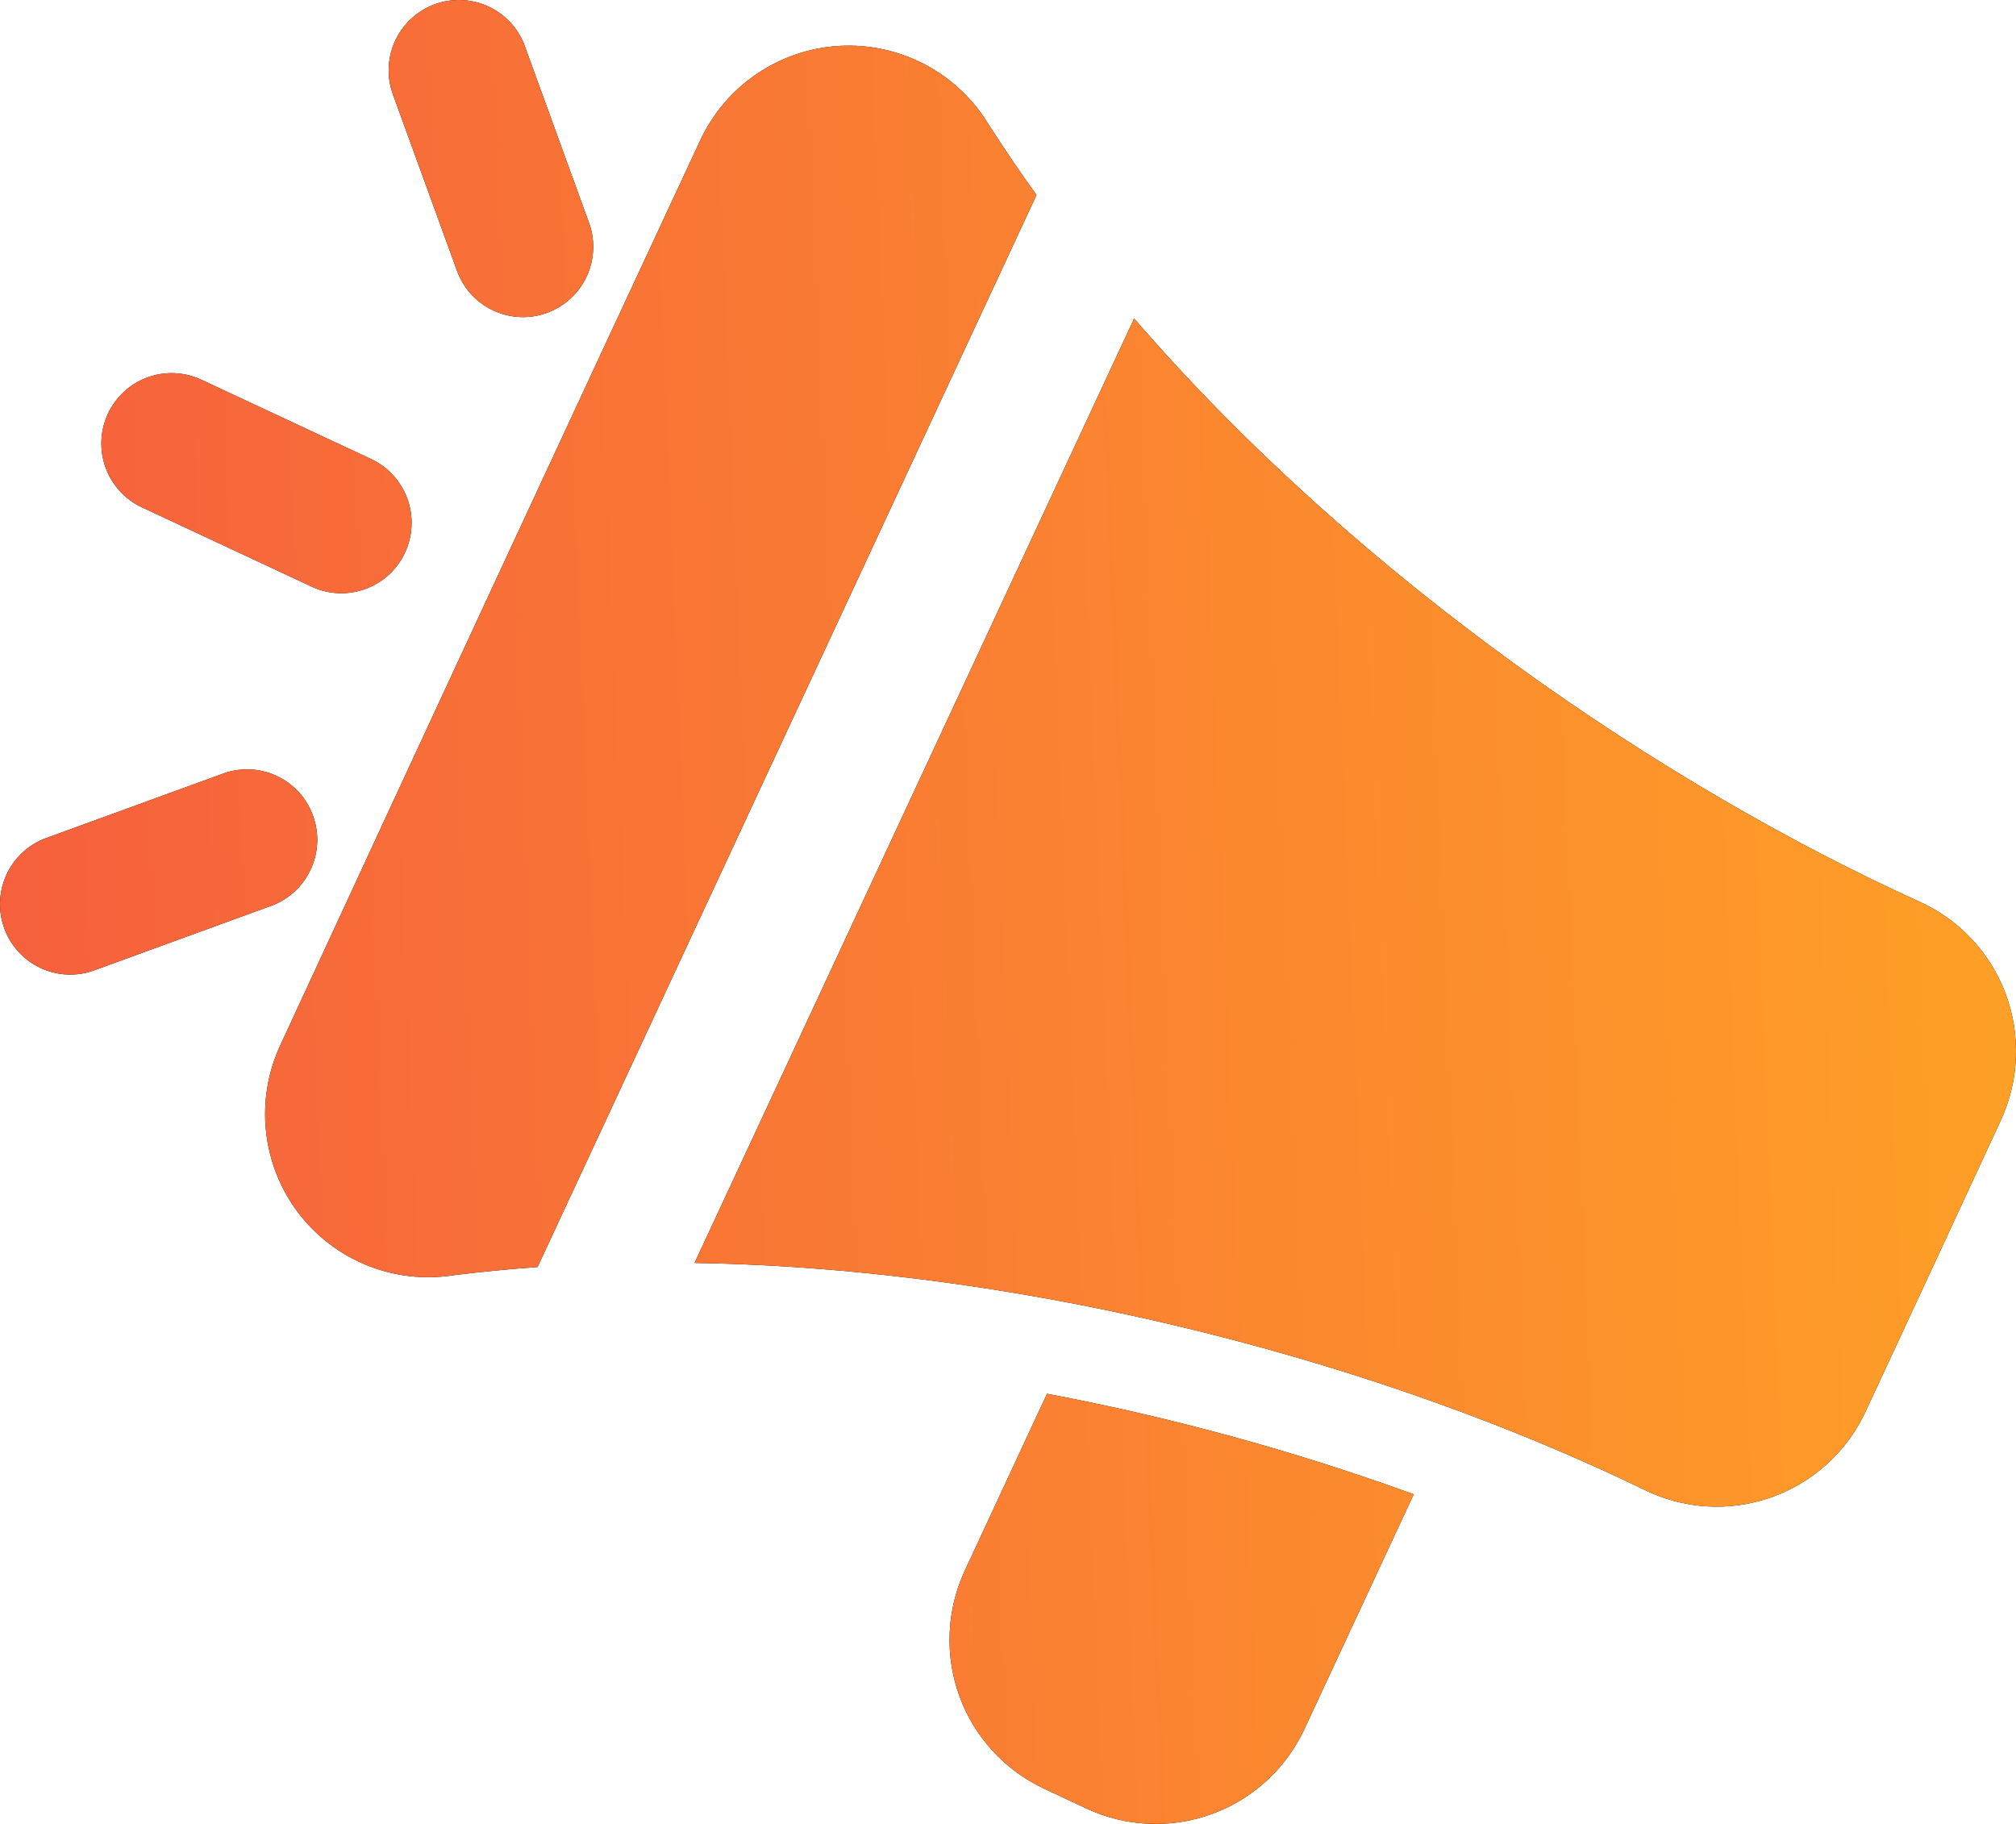 <?xml version="1.0" encoding="UTF-8"?> <svg xmlns="http://www.w3.org/2000/svg" width="42" height="38" viewBox="0 0 42 38" fill="none"><path fill-rule="evenodd" clip-rule="evenodd" d="M23.628 6.636C28.344 12.093 34.665 16.364 39.951 18.769C40.368 18.951 40.745 19.215 41.059 19.545C41.373 19.875 41.617 20.264 41.779 20.691C41.94 21.117 42.014 21.572 41.998 22.027C41.981 22.483 41.874 22.93 41.682 23.344C40.88 25.08 39.672 27.677 38.862 29.417C38.668 29.832 38.392 30.205 38.053 30.511C37.713 30.817 37.315 31.052 36.883 31.202C36.451 31.352 35.993 31.413 35.537 31.383C35.081 31.352 34.636 31.23 34.227 31.024C29.006 28.49 21.67 26.431 14.47 26.312L23.628 6.636ZM21.594 4.063L11.199 26.398C10.612 26.439 10.029 26.496 9.449 26.568C8.842 26.664 8.22 26.593 7.65 26.363C7.079 26.133 6.582 25.753 6.21 25.262C5.838 24.769 5.607 24.184 5.542 23.569C5.477 22.955 5.58 22.334 5.841 21.774C8.747 15.487 11.662 9.205 14.587 2.927C14.848 2.365 15.257 1.885 15.769 1.538C16.282 1.191 16.879 0.989 17.496 0.956C18.114 0.922 18.729 1.058 19.276 1.347C19.823 1.637 20.281 2.07 20.601 2.601C20.917 3.095 21.249 3.584 21.594 4.063ZM6.493 12.222L2.957 10.57C2.605 10.406 2.333 10.108 2.2 9.742C2.067 9.377 2.084 8.973 2.248 8.621C2.413 8.268 2.71 7.995 3.075 7.862C3.439 7.729 3.842 7.747 4.194 7.911L7.73 9.563C8.082 9.728 8.354 10.025 8.487 10.391C8.62 10.757 8.602 11.16 8.438 11.513C8.274 11.865 7.977 12.138 7.612 12.271C7.247 12.404 6.845 12.387 6.493 12.222ZM5.611 18.886L1.944 20.223C1.581 20.35 1.183 20.328 0.836 20.163C0.489 19.998 0.22 19.703 0.089 19.341C-0.043 18.979 -0.027 18.58 0.132 18.23C0.291 17.879 0.582 17.606 0.941 17.468L4.61 16.131C4.791 16.059 4.986 16.025 5.181 16.029C5.377 16.034 5.569 16.078 5.747 16.158C5.925 16.238 6.086 16.354 6.219 16.497C6.352 16.641 6.455 16.81 6.521 16.994C6.588 17.178 6.618 17.373 6.608 17.569C6.598 17.764 6.549 17.956 6.464 18.132C6.38 18.309 6.26 18.466 6.114 18.596C5.967 18.725 5.796 18.824 5.611 18.886ZM9.508 5.606L8.173 1.932C8.052 1.569 8.077 1.174 8.242 0.829C8.408 0.485 8.702 0.219 9.06 0.088C9.418 -0.042 9.814 -0.028 10.162 0.129C10.509 0.286 10.782 0.573 10.922 0.929L12.257 4.603C12.329 4.785 12.363 4.98 12.358 5.175C12.354 5.371 12.31 5.564 12.23 5.743C12.15 5.921 12.035 6.082 11.891 6.215C11.748 6.348 11.58 6.451 11.396 6.518C11.213 6.585 11.017 6.615 10.822 6.605C10.627 6.595 10.436 6.546 10.26 6.461C10.084 6.376 9.926 6.257 9.797 6.11C9.668 5.963 9.57 5.791 9.508 5.606ZM21.813 29.038C24.411 29.529 26.966 30.23 29.453 31.132L27.175 36.024C26.792 36.846 26.099 37.483 25.248 37.793C24.397 38.104 23.457 38.063 22.636 37.68L21.752 37.265C21.346 37.076 20.981 36.807 20.678 36.476C20.375 36.145 20.14 35.757 19.987 35.335C19.834 34.913 19.765 34.465 19.785 34.016C19.804 33.567 19.912 33.127 20.102 32.719L21.813 29.038Z" fill="black"></path><path fill-rule="evenodd" clip-rule="evenodd" d="M23.628 6.636C28.344 12.093 34.665 16.364 39.951 18.769C40.368 18.951 40.745 19.215 41.059 19.545C41.373 19.875 41.617 20.264 41.779 20.691C41.94 21.117 42.014 21.572 41.998 22.027C41.981 22.483 41.874 22.93 41.682 23.344C40.88 25.08 39.672 27.677 38.862 29.417C38.668 29.832 38.392 30.205 38.053 30.511C37.713 30.817 37.315 31.052 36.883 31.202C36.451 31.352 35.993 31.413 35.537 31.383C35.081 31.352 34.636 31.23 34.227 31.024C29.006 28.49 21.67 26.431 14.47 26.312L23.628 6.636ZM21.594 4.063L11.199 26.398C10.612 26.439 10.029 26.496 9.449 26.568C8.842 26.664 8.22 26.593 7.65 26.363C7.079 26.133 6.582 25.753 6.21 25.262C5.838 24.769 5.607 24.184 5.542 23.569C5.477 22.955 5.58 22.334 5.841 21.774C8.747 15.487 11.662 9.205 14.587 2.927C14.848 2.365 15.257 1.885 15.769 1.538C16.282 1.191 16.879 0.989 17.496 0.956C18.114 0.922 18.729 1.058 19.276 1.347C19.823 1.637 20.281 2.07 20.601 2.601C20.917 3.095 21.249 3.584 21.594 4.063ZM6.493 12.222L2.957 10.57C2.605 10.406 2.333 10.108 2.2 9.742C2.067 9.377 2.084 8.973 2.248 8.621C2.413 8.268 2.71 7.995 3.075 7.862C3.439 7.729 3.842 7.747 4.194 7.911L7.73 9.563C8.082 9.728 8.354 10.025 8.487 10.391C8.62 10.757 8.602 11.16 8.438 11.513C8.274 11.865 7.977 12.138 7.612 12.271C7.247 12.404 6.845 12.387 6.493 12.222ZM5.611 18.886L1.944 20.223C1.581 20.35 1.183 20.328 0.836 20.163C0.489 19.998 0.22 19.703 0.089 19.341C-0.043 18.979 -0.027 18.58 0.132 18.23C0.291 17.879 0.582 17.606 0.941 17.468L4.61 16.131C4.791 16.059 4.986 16.025 5.181 16.029C5.377 16.034 5.569 16.078 5.747 16.158C5.925 16.238 6.086 16.354 6.219 16.497C6.352 16.641 6.455 16.81 6.521 16.994C6.588 17.178 6.618 17.373 6.608 17.569C6.598 17.764 6.549 17.956 6.464 18.132C6.38 18.309 6.26 18.466 6.114 18.596C5.967 18.725 5.796 18.824 5.611 18.886ZM9.508 5.606L8.173 1.932C8.052 1.569 8.077 1.174 8.242 0.829C8.408 0.485 8.702 0.219 9.06 0.088C9.418 -0.042 9.814 -0.028 10.162 0.129C10.509 0.286 10.782 0.573 10.922 0.929L12.257 4.603C12.329 4.785 12.363 4.98 12.358 5.175C12.354 5.371 12.31 5.564 12.23 5.743C12.15 5.921 12.035 6.082 11.891 6.215C11.748 6.348 11.58 6.451 11.396 6.518C11.213 6.585 11.017 6.615 10.822 6.605C10.627 6.595 10.436 6.546 10.26 6.461C10.084 6.376 9.926 6.257 9.797 6.11C9.668 5.963 9.57 5.791 9.508 5.606ZM21.813 29.038C24.411 29.529 26.966 30.23 29.453 31.132L27.175 36.024C26.792 36.846 26.099 37.483 25.248 37.793C24.397 38.104 23.457 38.063 22.636 37.68L21.752 37.265C21.346 37.076 20.981 36.807 20.678 36.476C20.375 36.145 20.14 35.757 19.987 35.335C19.834 34.913 19.765 34.465 19.785 34.016C19.804 33.567 19.912 33.127 20.102 32.719L21.813 29.038Z" fill="url(#paint0_linear_15_1388)"></path><defs><linearGradient id="paint0_linear_15_1388" x1="47.025" y1="23.846" x2="-16.572" y2="26.465" gradientUnits="userSpaceOnUse"><stop stop-color="#FFA724"></stop><stop offset="1" stop-color="#F34646"></stop></linearGradient></defs></svg> 